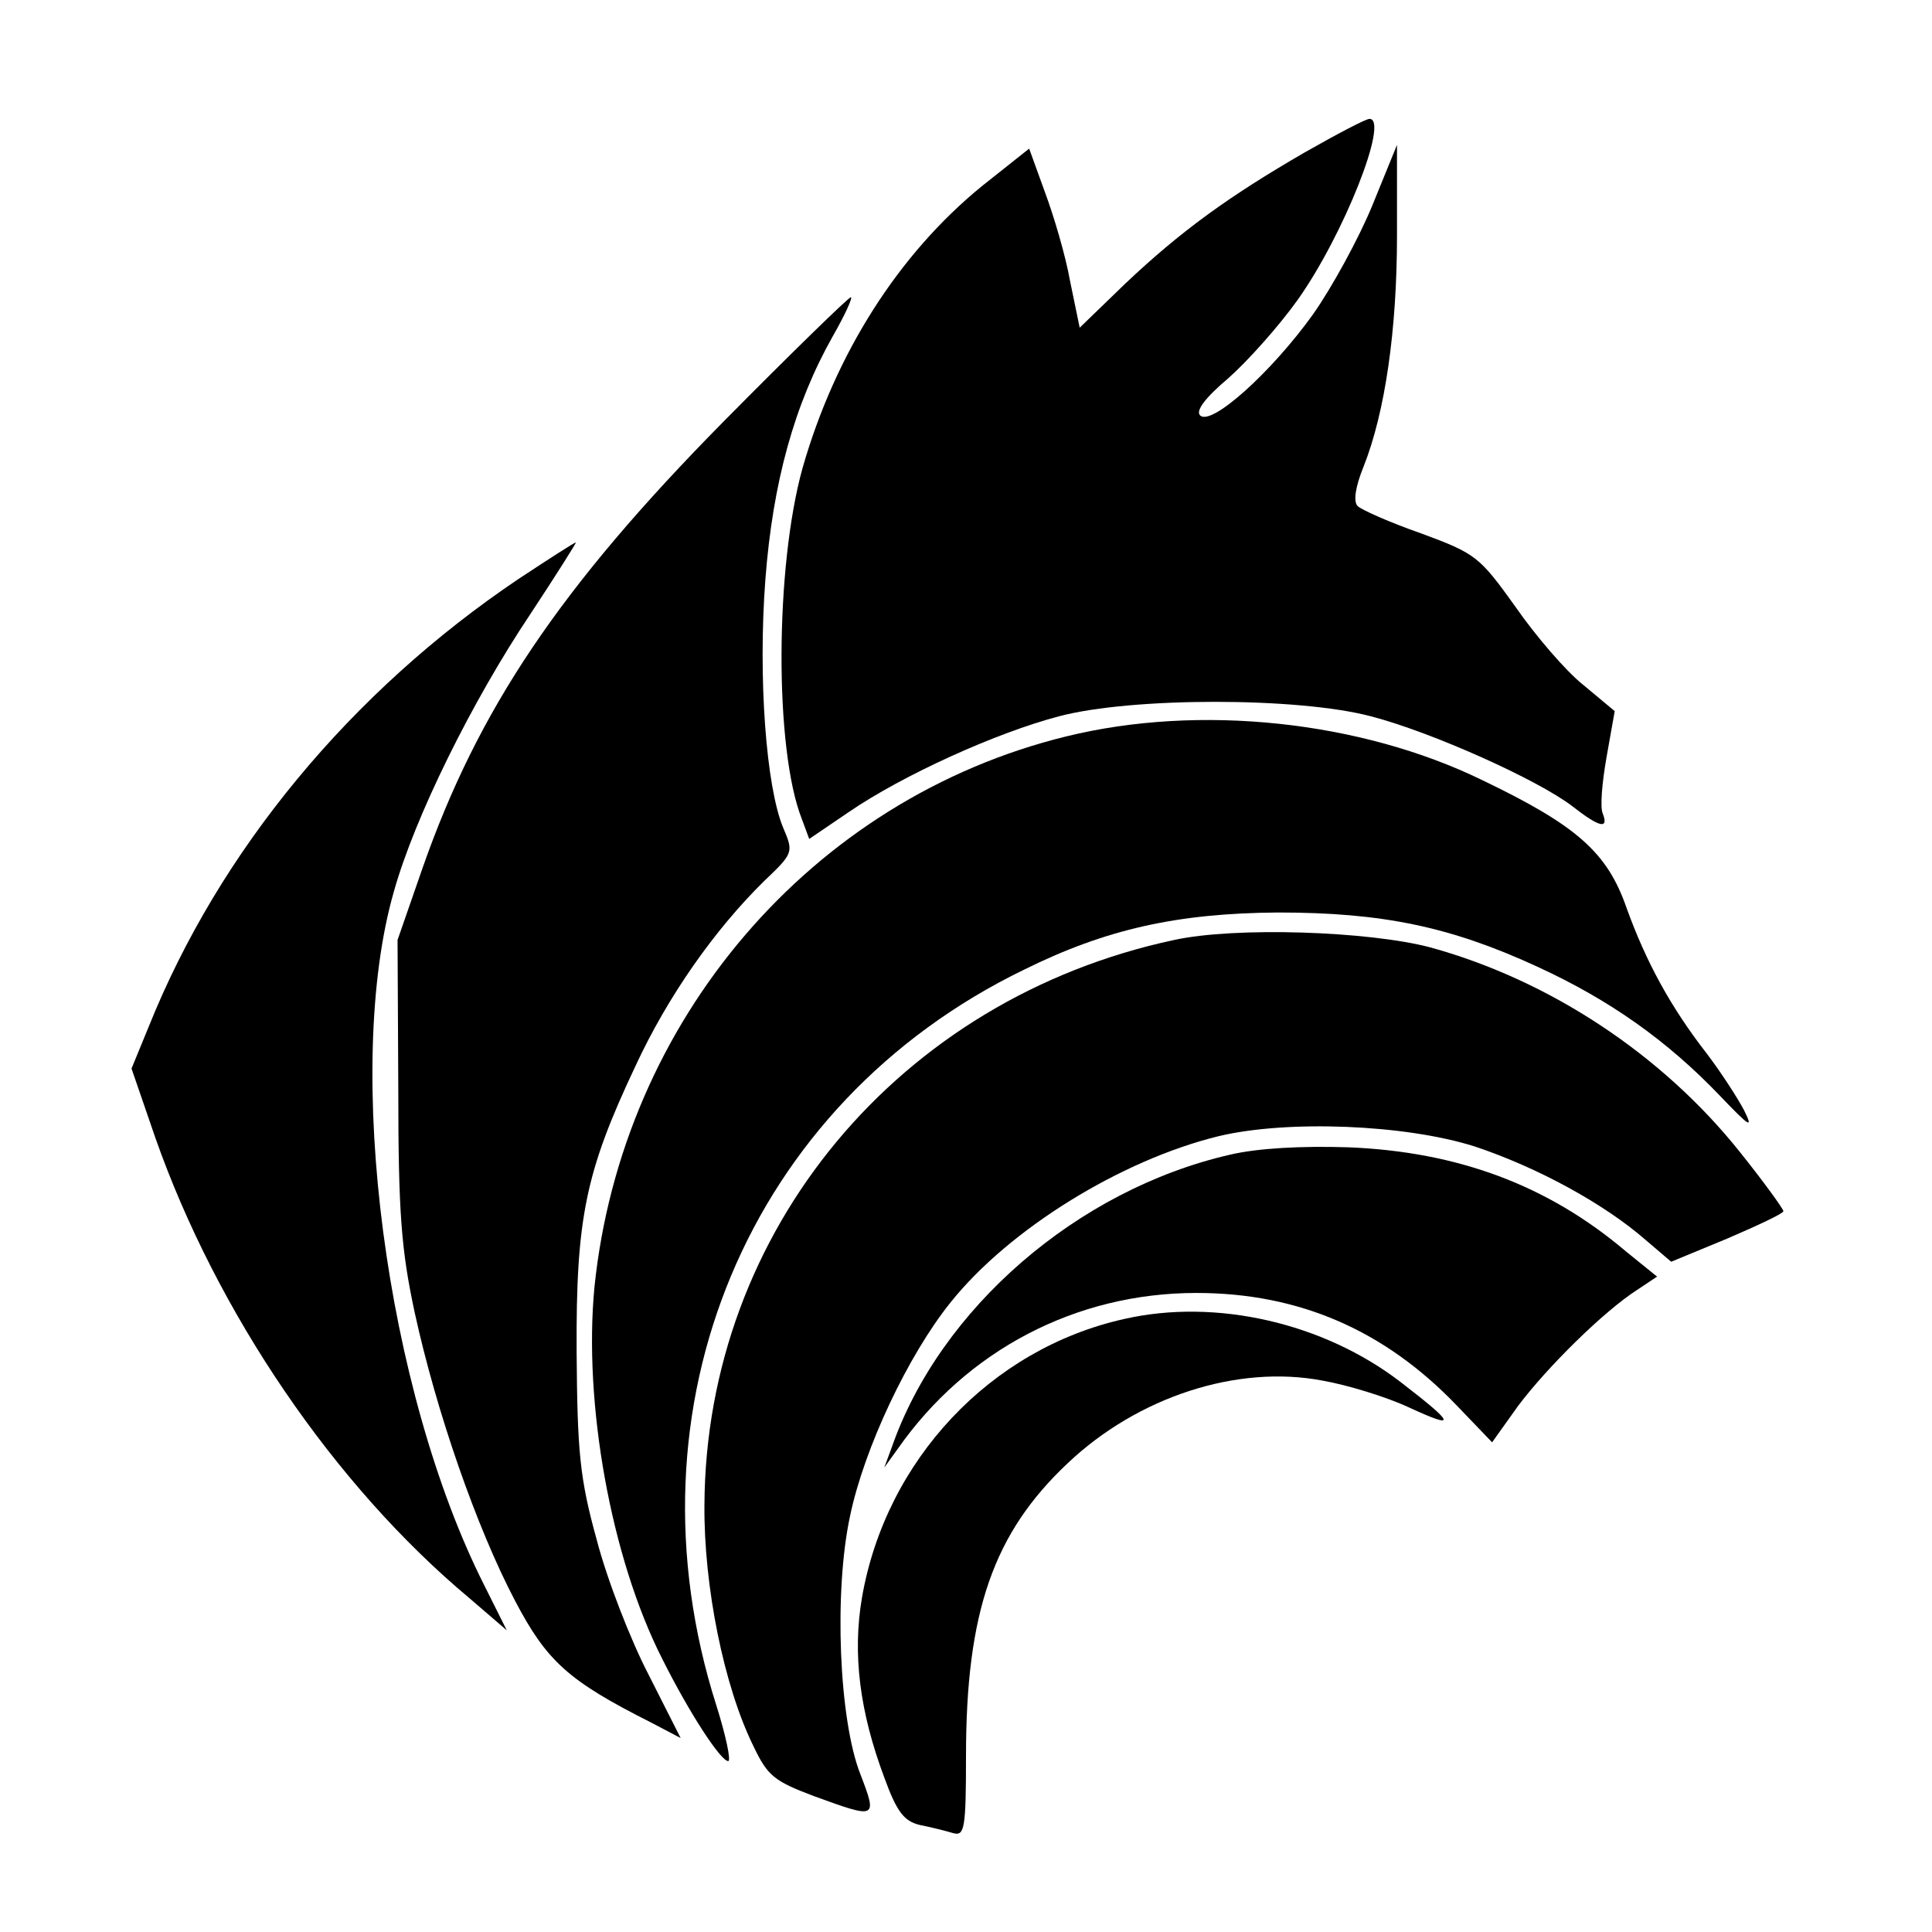 <?xml version="1.0" standalone="no"?>
<!DOCTYPE svg PUBLIC "-//W3C//DTD SVG 20010904//EN"
 "http://www.w3.org/TR/2001/REC-SVG-20010904/DTD/svg10.dtd">
<svg version="1.0" xmlns="http://www.w3.org/2000/svg"
 width="260pt" height="260pt" viewBox="0 0 260 260"
 preserveAspectRatio="xMidYMid meet">
<g transform="translate(0,260) scale(0.1,-0.1)"
fill="#000000" stroke="none">
<path d="M1756 2395 c-102 -59 -167 -106 -242 -177 l-61 -59 -13 63 c-6 34
-22 88 -34 120 l-21 58 -63 -50 c-113 -92 -198 -226 -242 -380 -37 -133 -38
-378 -1 -472 l10 -27 53 36 c73 50 199 107 283 129 98 26 322 26 420 0 81 -21
224 -85 271 -121 37 -29 49 -31 41 -10 -4 8 -1 42 5 76 l11 62 -42 35 c-24 19
-65 67 -92 106 -48 67 -53 71 -126 98 -43 15 -81 32 -86 37 -6 6 -3 26 8 53
29 73 45 184 45 311 l0 122 -33 -81 c-18 -44 -54 -110 -80 -147 -56 -78 -137
-151 -152 -136 -6 6 6 23 38 50 26 23 68 70 93 105 62 87 124 244 97 244 -5 0
-43 -20 -87 -45z"/>
<path d="M974 2033 c-221 -224 -331 -388 -406 -603 l-33 -95 1 -200 c0 -167 4
-217 22 -301 29 -133 83 -289 135 -388 43 -82 72 -108 183 -164 l40 -21 -43
85 c-24 46 -56 128 -70 182 -23 83 -26 119 -27 252 -1 181 12 243 79 385 44
95 107 184 173 249 40 38 40 39 26 72 -23 55 -34 202 -24 334 10 131 39 236
91 328 16 28 27 52 24 52 -3 0 -80 -75 -171 -167z"/>
<path d="M698 1821 c-226 -152 -403 -366 -498 -603 l-23 -56 32 -93 c83 -236
241 -468 423 -620 l50 -43 -30 60 c-133 263 -190 697 -122 934 28 100 105 256
184 374 35 53 62 96 61 96 -2 0 -36 -22 -77 -49z"/>
<path d="M1435 1609 c-343 -84 -598 -382 -635 -741 -15 -156 22 -364 91 -500
37 -74 79 -138 89 -138 4 0 -3 34 -16 75 -128 402 43 810 414 990 111 55 207
76 342 77 140 0 232 -19 349 -73 98 -45 175 -100 245 -173 41 -43 46 -46 33
-20 -9 17 -31 51 -50 76 -49 63 -82 124 -108 196 -26 75 -67 111 -194 172
-164 80 -381 103 -560 59z"/>
<path d="M1580 1335 c-370 -79 -630 -391 -632 -760 -1 -109 26 -244 66 -325
19 -40 28 -47 81 -67 85 -31 86 -31 63 29 -29 73 -36 246 -14 348 19 91 78
216 135 287 79 99 230 192 361 224 92 22 251 16 345 -14 84 -28 174 -77 230
-126 l34 -29 75 31 c42 18 76 34 76 37 0 3 -26 39 -58 79 -105 132 -257 232
-417 276 -83 22 -263 28 -345 10z"/>
<path d="M1655 1046 c-205 -47 -390 -207 -455 -394 l-10 -27 18 25 c93 133
240 210 402 210 138 0 253 -50 350 -151 l48 -50 35 49 c39 52 115 127 160 156
l27 18 -42 34 c-105 89 -226 134 -373 140 -63 2 -122 -1 -160 -10z"/>
<path d="M1513 825 c-180 -40 -321 -190 -353 -375 -13 -76 -3 -154 30 -242 17
-47 27 -59 48 -64 15 -3 35 -8 45 -11 15 -4 17 6 17 104 0 194 37 300 137 394
94 89 228 133 343 111 34 -6 86 -22 116 -36 65 -30 63 -23 -11 34 -104 80
-249 113 -372 85z"/>
</g>
</svg>
